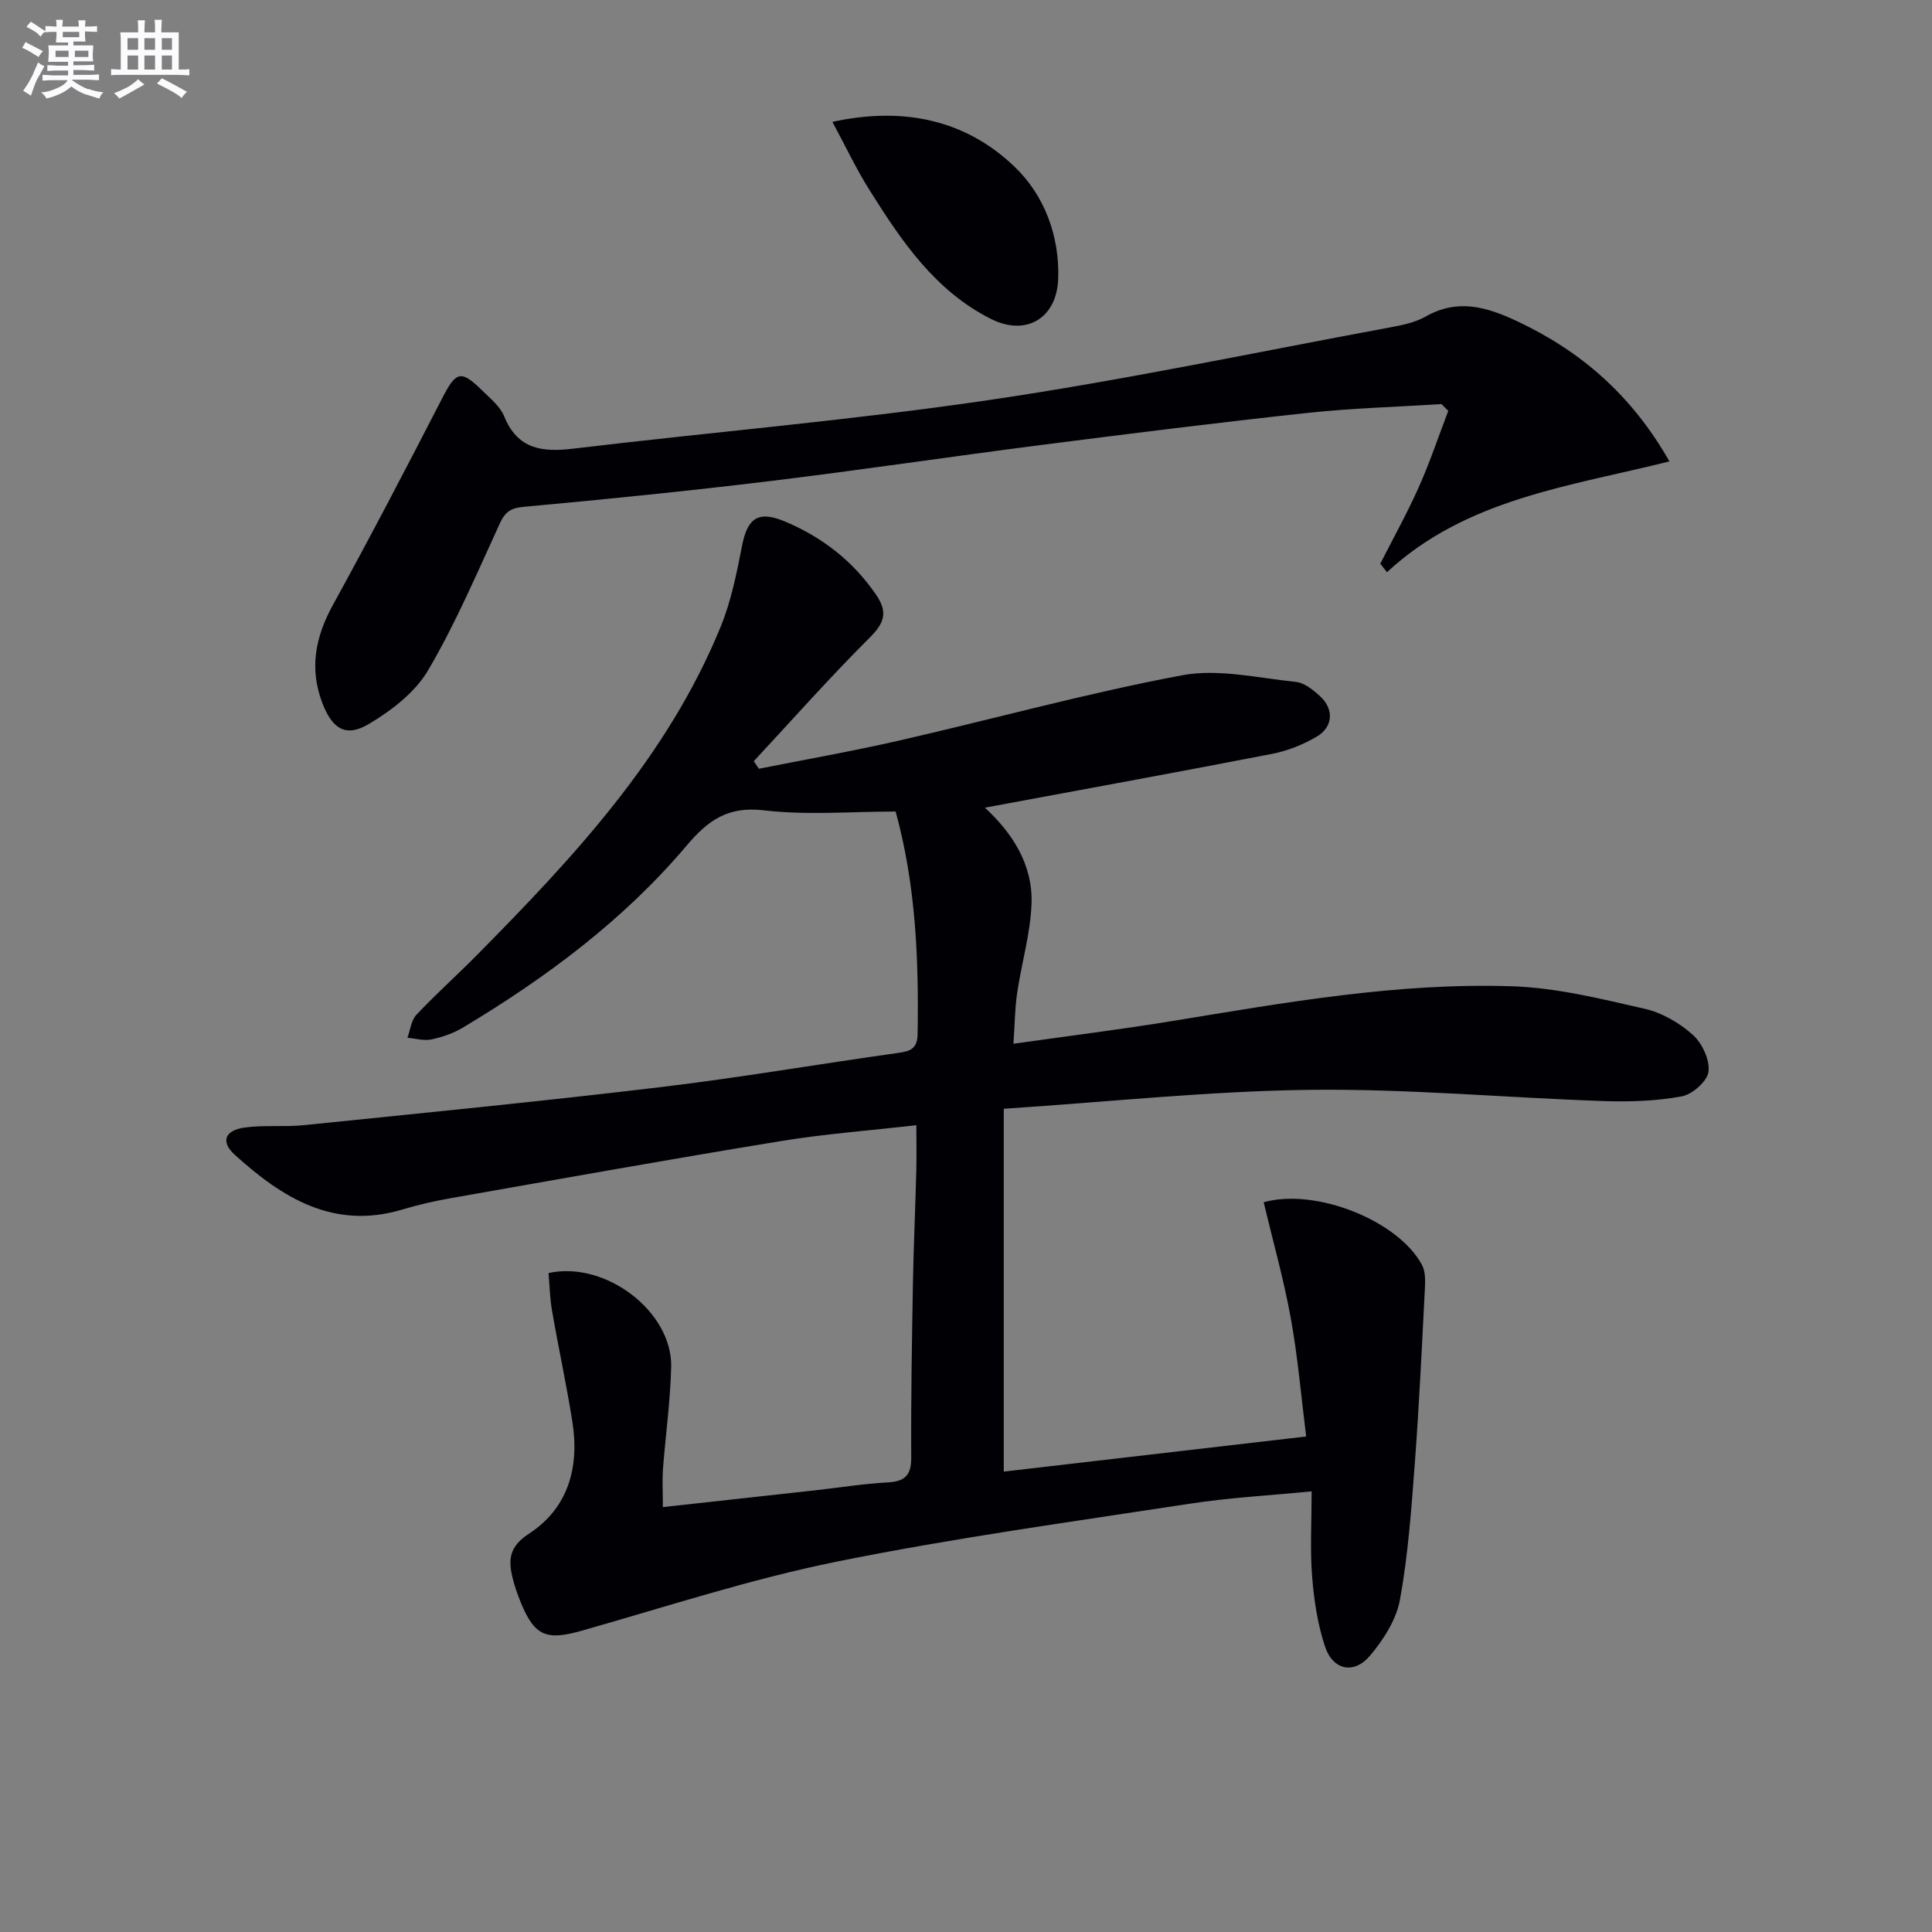 <svg enable-background="new 0 0 400 400" viewBox="0 0 400 400" xmlns="http://www.w3.org/2000/svg"><rect x="0" y="0" width="400" height="400" fill="#808080" stroke="none"/><g fill="#010105"><path d="m137.24 312.03c10.88-1.2 21.27-2.33 31.66-3.49 4.95-.55 9.88-1.35 14.84-1.62 3.53-.2 4.94-1.38 4.92-5.12-.07-11.99.14-23.99.35-35.98.14-7.82.5-15.63.7-23.44.08-2.96.01-5.92.01-9.42-9.74 1.12-19 1.8-28.12 3.3-22.75 3.72-45.45 7.79-68.16 11.79-3.43.6-6.85 1.38-10.18 2.38-14.19 4.24-24.83-2.45-34.63-11.32-2.99-2.7-2.13-5.08 1.99-5.66 4.05-.57 8.25-.08 12.33-.5 24.61-2.52 49.24-4.93 73.8-7.87 16.48-1.97 32.86-4.8 49.31-7.1 2.52-.35 3.87-.95 3.92-3.86.25-15.5-.36-30.89-4.55-46.1-9.12 0-18.3.8-27.27-.25-7.48-.87-11.54 2.02-16.06 7.37-13.02 15.39-29.06 27.31-46.29 37.63-1.96 1.17-4.25 1.96-6.49 2.43-1.56.33-3.3-.2-4.97-.34.6-1.61.78-3.61 1.86-4.76 3.99-4.24 8.35-8.13 12.44-12.27 20.07-20.29 39.52-41.09 50.55-68.05 2.17-5.31 3.32-11.1 4.43-16.77 1.14-5.85 3.42-7.36 8.98-5 7.69 3.26 14.01 8.16 18.78 15.13 2.49 3.64 1.71 5.85-1.36 8.91-8.27 8.24-16.02 17-23.97 25.55.35.52.71 1.04 1.06 1.56 9.65-1.92 19.34-3.62 28.93-5.81 19.57-4.48 38.96-9.84 58.67-13.54 7.52-1.41 15.72.56 23.57 1.37 1.78.18 3.62 1.68 5.04 2.99 2.9 2.68 2.68 6.36-.74 8.36-2.81 1.64-6.02 2.93-9.21 3.55-19.79 3.84-39.63 7.45-59.47 11.14 5.48 5.04 9.92 11.58 9.66 19.76-.2 6.23-2.07 12.39-2.98 18.61-.48 3.23-.49 6.54-.77 10.51 11.5-1.63 22.3-2.97 33.04-4.73 23.29-3.81 46.59-7.97 70.27-7.17 9.18.31 18.35 2.6 27.37 4.65 3.58.82 7.21 2.92 9.97 5.39 1.94 1.73 3.56 5.21 3.26 7.64-.25 1.98-3.36 4.72-5.57 5.12-5.31.97-10.86 1.15-16.28.96-20.26-.7-40.52-2.57-60.76-2.32-20.86.26-41.7 2.5-63.3 3.92v75.12c20.22-2.35 40.76-4.73 62.61-7.27-1.04-8.24-1.72-16.42-3.18-24.46-1.47-8.1-3.72-16.06-5.62-24.04 10.88-3.02 27.95 3.87 32.79 13.01.77 1.45.66 3.5.57 5.25-.62 11.94-1.17 23.9-2.07 35.82-.71 9.43-1.38 18.91-3.07 28.19-.75 4.15-3.42 8.31-6.21 11.62-3.29 3.91-7.66 3.01-9.29-1.85-1.56-4.64-2.3-9.66-2.69-14.56-.44-5.6-.1-11.26-.1-17.62-8.78.86-17.04 1.3-25.18 2.55-24.42 3.75-48.94 7.1-73.14 12-17.83 3.61-35.25 9.32-52.79 14.3-7.27 2.06-9.75 1.17-12.61-5.8-.69-1.69-1.3-3.43-1.73-5.2-.91-3.73-.66-6.43 3.37-9.06 8.21-5.34 10.51-13.81 9.02-23.23-1.22-7.69-2.88-15.3-4.21-22.97-.45-2.58-.5-5.23-.72-7.79 11.84-2.6 25.68 8.05 25.39 19.48-.18 7.13-1.18 14.23-1.72 21.35-.14 2.3 0 4.62 0 7.63z"/><path d="m285.77 116.71c2.68-5.27 5.56-10.45 7.97-15.84 2.3-5.15 4.09-10.53 6.11-15.8-.47-.47-.94-.94-1.41-1.41-9.25.59-18.53.84-27.73 1.83-18.33 1.98-36.63 4.27-54.91 6.61-18.77 2.4-37.49 5.21-56.28 7.49-16.98 2.06-34 3.78-51.04 5.34-2.78.25-3.9 1.05-5.02 3.49-4.71 10.25-9.14 20.69-14.84 30.38-2.69 4.57-7.59 8.33-12.28 11.11-4.75 2.82-7.51.97-9.53-4.17-2.82-7.22-1.56-13.8 2.11-20.48 7.75-14.1 15.2-28.36 22.56-42.67 2.94-5.72 3.88-6.14 8.4-1.7 1.65 1.63 3.67 3.25 4.5 5.29 2.78 6.85 7.85 7.48 14.3 6.71 28.7-3.44 57.54-5.86 86.12-10.07 27.72-4.08 55.18-9.88 82.75-14.99 2.6-.48 5.36-1.01 7.61-2.29 6.62-3.77 12.63-2 18.89.94 13.19 6.19 23.7 15.21 31.59 29.05-20.72 5.18-42.08 7.72-58.48 22.94-.46-.59-.93-1.17-1.39-1.76z"/><path d="m172.34 25.23c14.74-3.21 27.6-.43 37.77 9.34 6.07 5.84 9.28 14.21 8.98 23.14-.29 8.25-6.71 11.98-13.97 8.3-11.52-5.82-18.44-16.06-25.01-26.52-2.74-4.32-4.93-8.98-7.77-14.26z"/></g><path d="m6.8 9.5c.6.3 1.3.7 2.1 1.1-.4.4-.7.8-.9 1.2-.7-.4-1.3-.8-1.8-1.1s-1.1-.6-1.6-.8c.2-.4.5-.8.7-1.2.4.2.8.5 1.5.8zm.9 6.9c-.3.6-.5 1.1-.7 1.7s-.4 1.1-.6 1.7c-.6-.4-1.1-.7-1.6-1 .7-1 1.2-1.8 1.5-2.4.3-.5.6-1.1.8-1.7.3-.6.5-1.2.8-1.8.3.3.8.6 1.3.8-.7 1.3-1.2 2.2-1.5 2.7zm.1-11c.4.3 1 .7 1.7 1.1-.5.2-.8.6-1.1 1.1-.5-.6-1-1-1.4-1.2s-.9-.6-1.5-.8c.2-.4.5-.7.9-1.1.5.3.9.6 1.4.9zm10.5 13c1 .4 2 .6 3.1.7-.4.4-.7.8-.8 1.3-.9-.2-1.9-.6-3-.9-1-.4-2-.9-2.8-1.6-.5.4-1.1.9-1.9 1.3s-1.9.9-3.3 1.2c-.1-.3-.5-.8-1.1-1.3 1 0 2.1-.3 3.2-.8 1.2-.5 1.9-1 2.3-1.7h-3.2c-.4 0-1 0-2 .1v-1.2c1 0 1.7.1 2 .1h3.3v-1h-2.3c-.2 0-.9 0-2 .1v-1.2c1.2 0 1.9.1 2 .1h2.3v-.8h-4.1c0-.7.1-1.2.1-1.6 0-.5 0-1.1-.1-1.8h4.1v-.6h-2.5c0-.6.1-1.1.1-1.6v-.6h-.5c-.4 0-1 0-1.8.1v-1.3c1.2 0 1.9.1 2.1.1h.2c0-.3 0-.8-.1-1.4h1.4c0 .6-.1 1-.1 1.4h3.4c0-.4 0-.8-.1-1.3h1.5c0 .4-.1.9-.1 1.3.7 0 1.5 0 2.5-.1v1.2c-1 0-1.8-.1-2.5-.1v.6c0 .3 0 .8.1 1.5h-2.5v.8h4.1c0 .7-.1 1.3-.1 1.8s0 1 .1 1.5h-4.1v.8h1.4c.8 0 1.8 0 2.9-.1v1.2c-1 0-1.9-.1-2.8-.1h-1.5v1h3.2c.3 0 1 0 2.1-.1v1.2c-1.1 0-1.8-.1-2.1-.1h-3.4l-.1.1c1.4 1 2.4 1.5 3.4 1.9zm-4.1-6.6v-1.3h-2.7v1.3zm2.2-4.1v-1.1h-3.4v1.1zm1.9 4.1v-1.3h-2.8v1.3z" fill="#fbfafc"/><path d="m37 6.7v2.3 5.4c1 0 1.8 0 2.2-.1v1.3c-.6 0-1.5-.1-2.5-.1h-11.9c-.7 0-1.3 0-1.8.1v-1.3c.5 0 1.1.1 2 .1v-5.2c0-1 0-1.8-.1-2.5h3.7c0-1.3 0-2.1-.1-2.5h1.5c0 .4-.1 1.3-.1 2.5h2.2c0-1.2 0-2.1-.1-2.6h1.5c0 .4-.1 1.3-.1 2.6zm-12.3 13.7c-.3-.4-.7-.8-1.1-1.1 1.1-.4 2.1-.9 2.9-1.3.8-.5 1.5-1 2.1-1.6.4.4.9.8 1.3 1.1-2.5 1.4-4.2 2.4-5.2 2.9zm3.9-10.1v-2.4h-2.2v2.4zm0 4.1v-2.9h-2.2v2.9zm3.5-4.1v-2.4h-2.2v2.4zm0 4.1v-2.9h-2.2v2.9zm.4 2.9 1-1.1c.6.3 1.4.7 2.5 1.3s2 1.1 2.7 1.5c-.4.4-.8.8-1.1 1.3-.8-.8-2.5-1.7-5.1-3zm3.1-7v-2.4h-2.1v2.4zm0 4.1v-2.9h-2.1v2.9z" fill="#fbfafc"/></svg>
